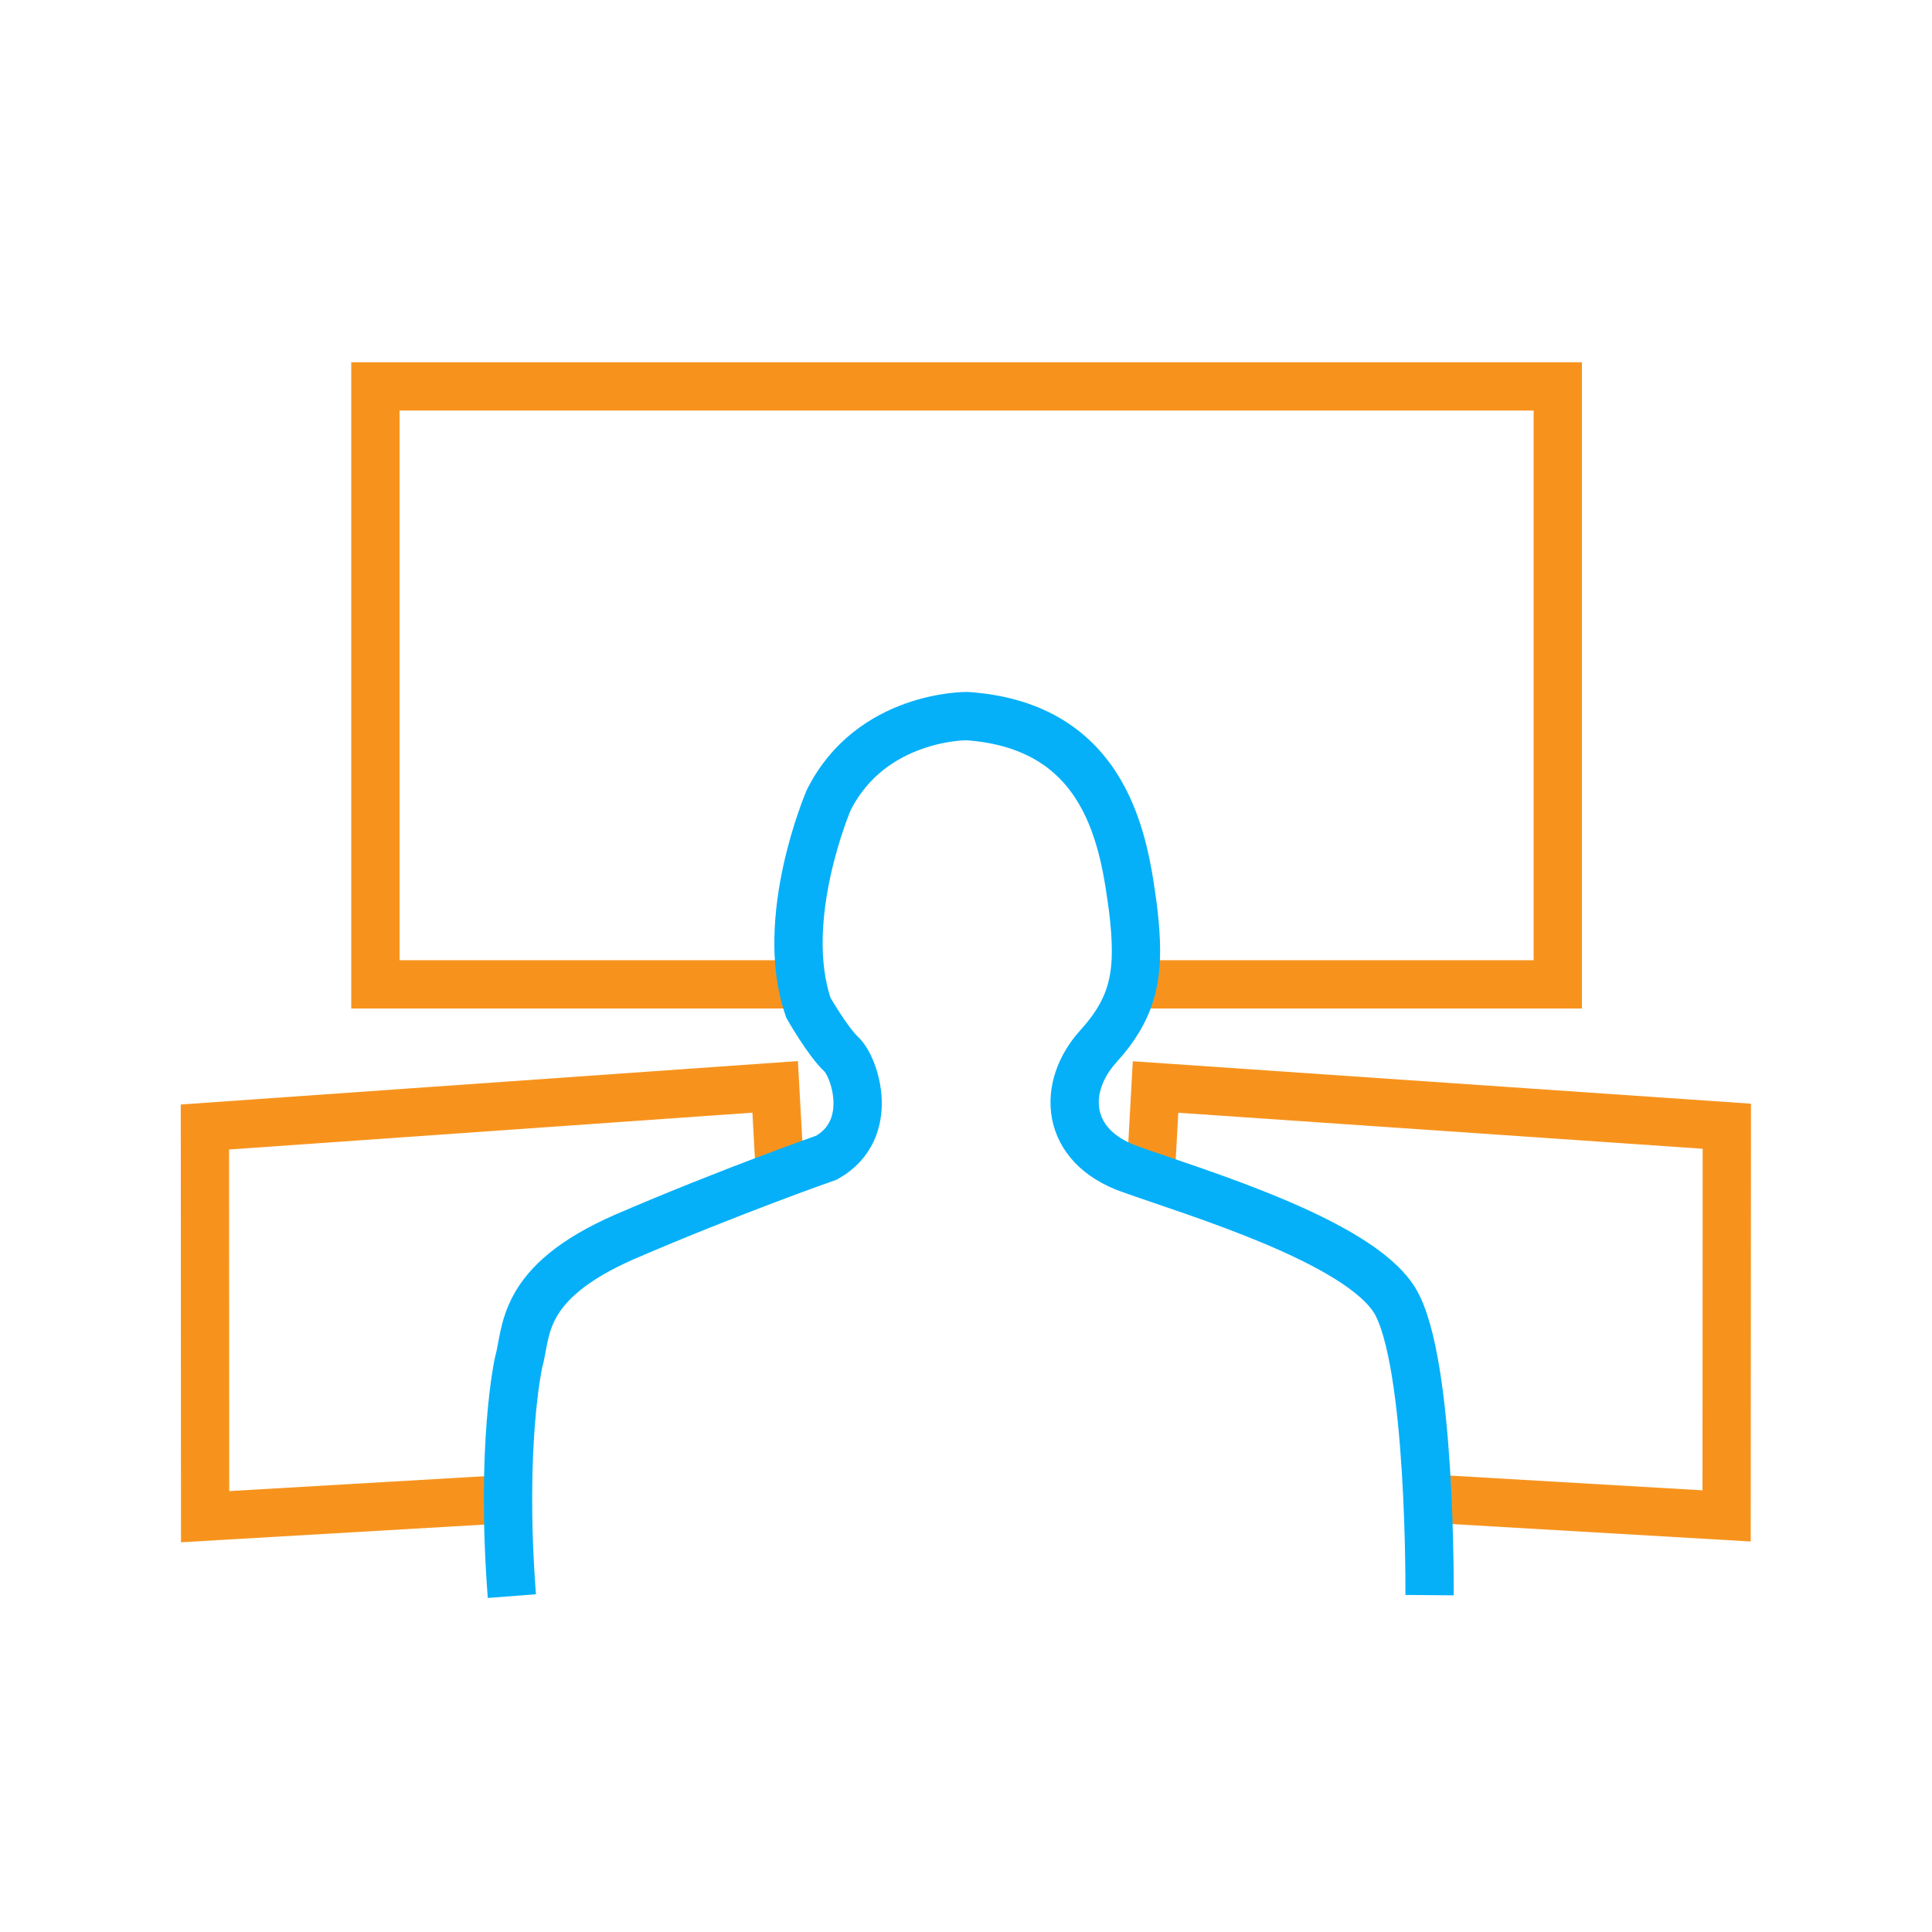 <?xml version="1.0" encoding="utf-8"?>
<!-- Generator: Adobe Illustrator 22.0.1, SVG Export Plug-In . SVG Version: 6.00 Build 0)  -->
<svg version="1.1" id="Layer_1" xmlns:serif="http://www.serif.com/"
	 xmlns="http://www.w3.org/2000/svg" xmlns:xlink="http://www.w3.org/1999/xlink" x="0px" y="0px" viewBox="0 0 200 200"
	 style="enable-background:new 0 0 200 200;" xml:space="preserve">
<style type="text/css">
	.st0{fill:none;stroke:#F7931D;stroke-width:5;stroke-miterlimit:10;}
	.st1{fill:none;stroke:#05B0F9;stroke-width:5;stroke-miterlimit:10;}
</style>
<g id="Isolation-Mode" serif:id="Isolation Mode">
	<g transform="matrix(1,0,0,1,55.061,1.5)">
		<path class="st0" d="M62.1,100.4h44.1V38.5H-16.2v61.9h44"/>
	</g>
	<g transform="matrix(-0.055,-0.998,-0.998,0.055,10.081,38.199)">
		<path class="st0" d="M-87.5-66h9.4L-79-6.8l-40.3,2.2l0.1-31.1"/>
	</g>
	<g transform="matrix(0.055,-0.998,-0.998,-0.055,64.769,70.663)">
		<path class="st0" d="M-48.2-57.1h9.4l-0.8-59.3l-40.3-2.2l0.1,31.1"/>
	</g>
	<g transform="matrix(1,0,0,1,72.287,20.629)">
		<path class="st1" d="M75.7,144.5c0,0,0.2-24.2-3.6-30.5c-3.8-6.2-20.7-11.2-27.4-13.6c-6.8-2.4-7.1-8.5-3.3-12.7
			c3.8-4.2,4.4-7.7,3.6-14.3c-0.9-6.6-2.5-18.9-17.2-19.9c0,0-9.9-0.1-14.3,8.7c0,0-5.3,12.3-2.1,21.5c0,0,2,3.5,3.4,4.8
			c1.4,1.3,3.6,7.8-1.5,10.7c0,0-10,3.5-20.9,8.2c-11,4.8-10.1,9.9-11,13c0,0-1.9,8.4-0.7,24.2"/>
	</g>
</g>
</svg>
